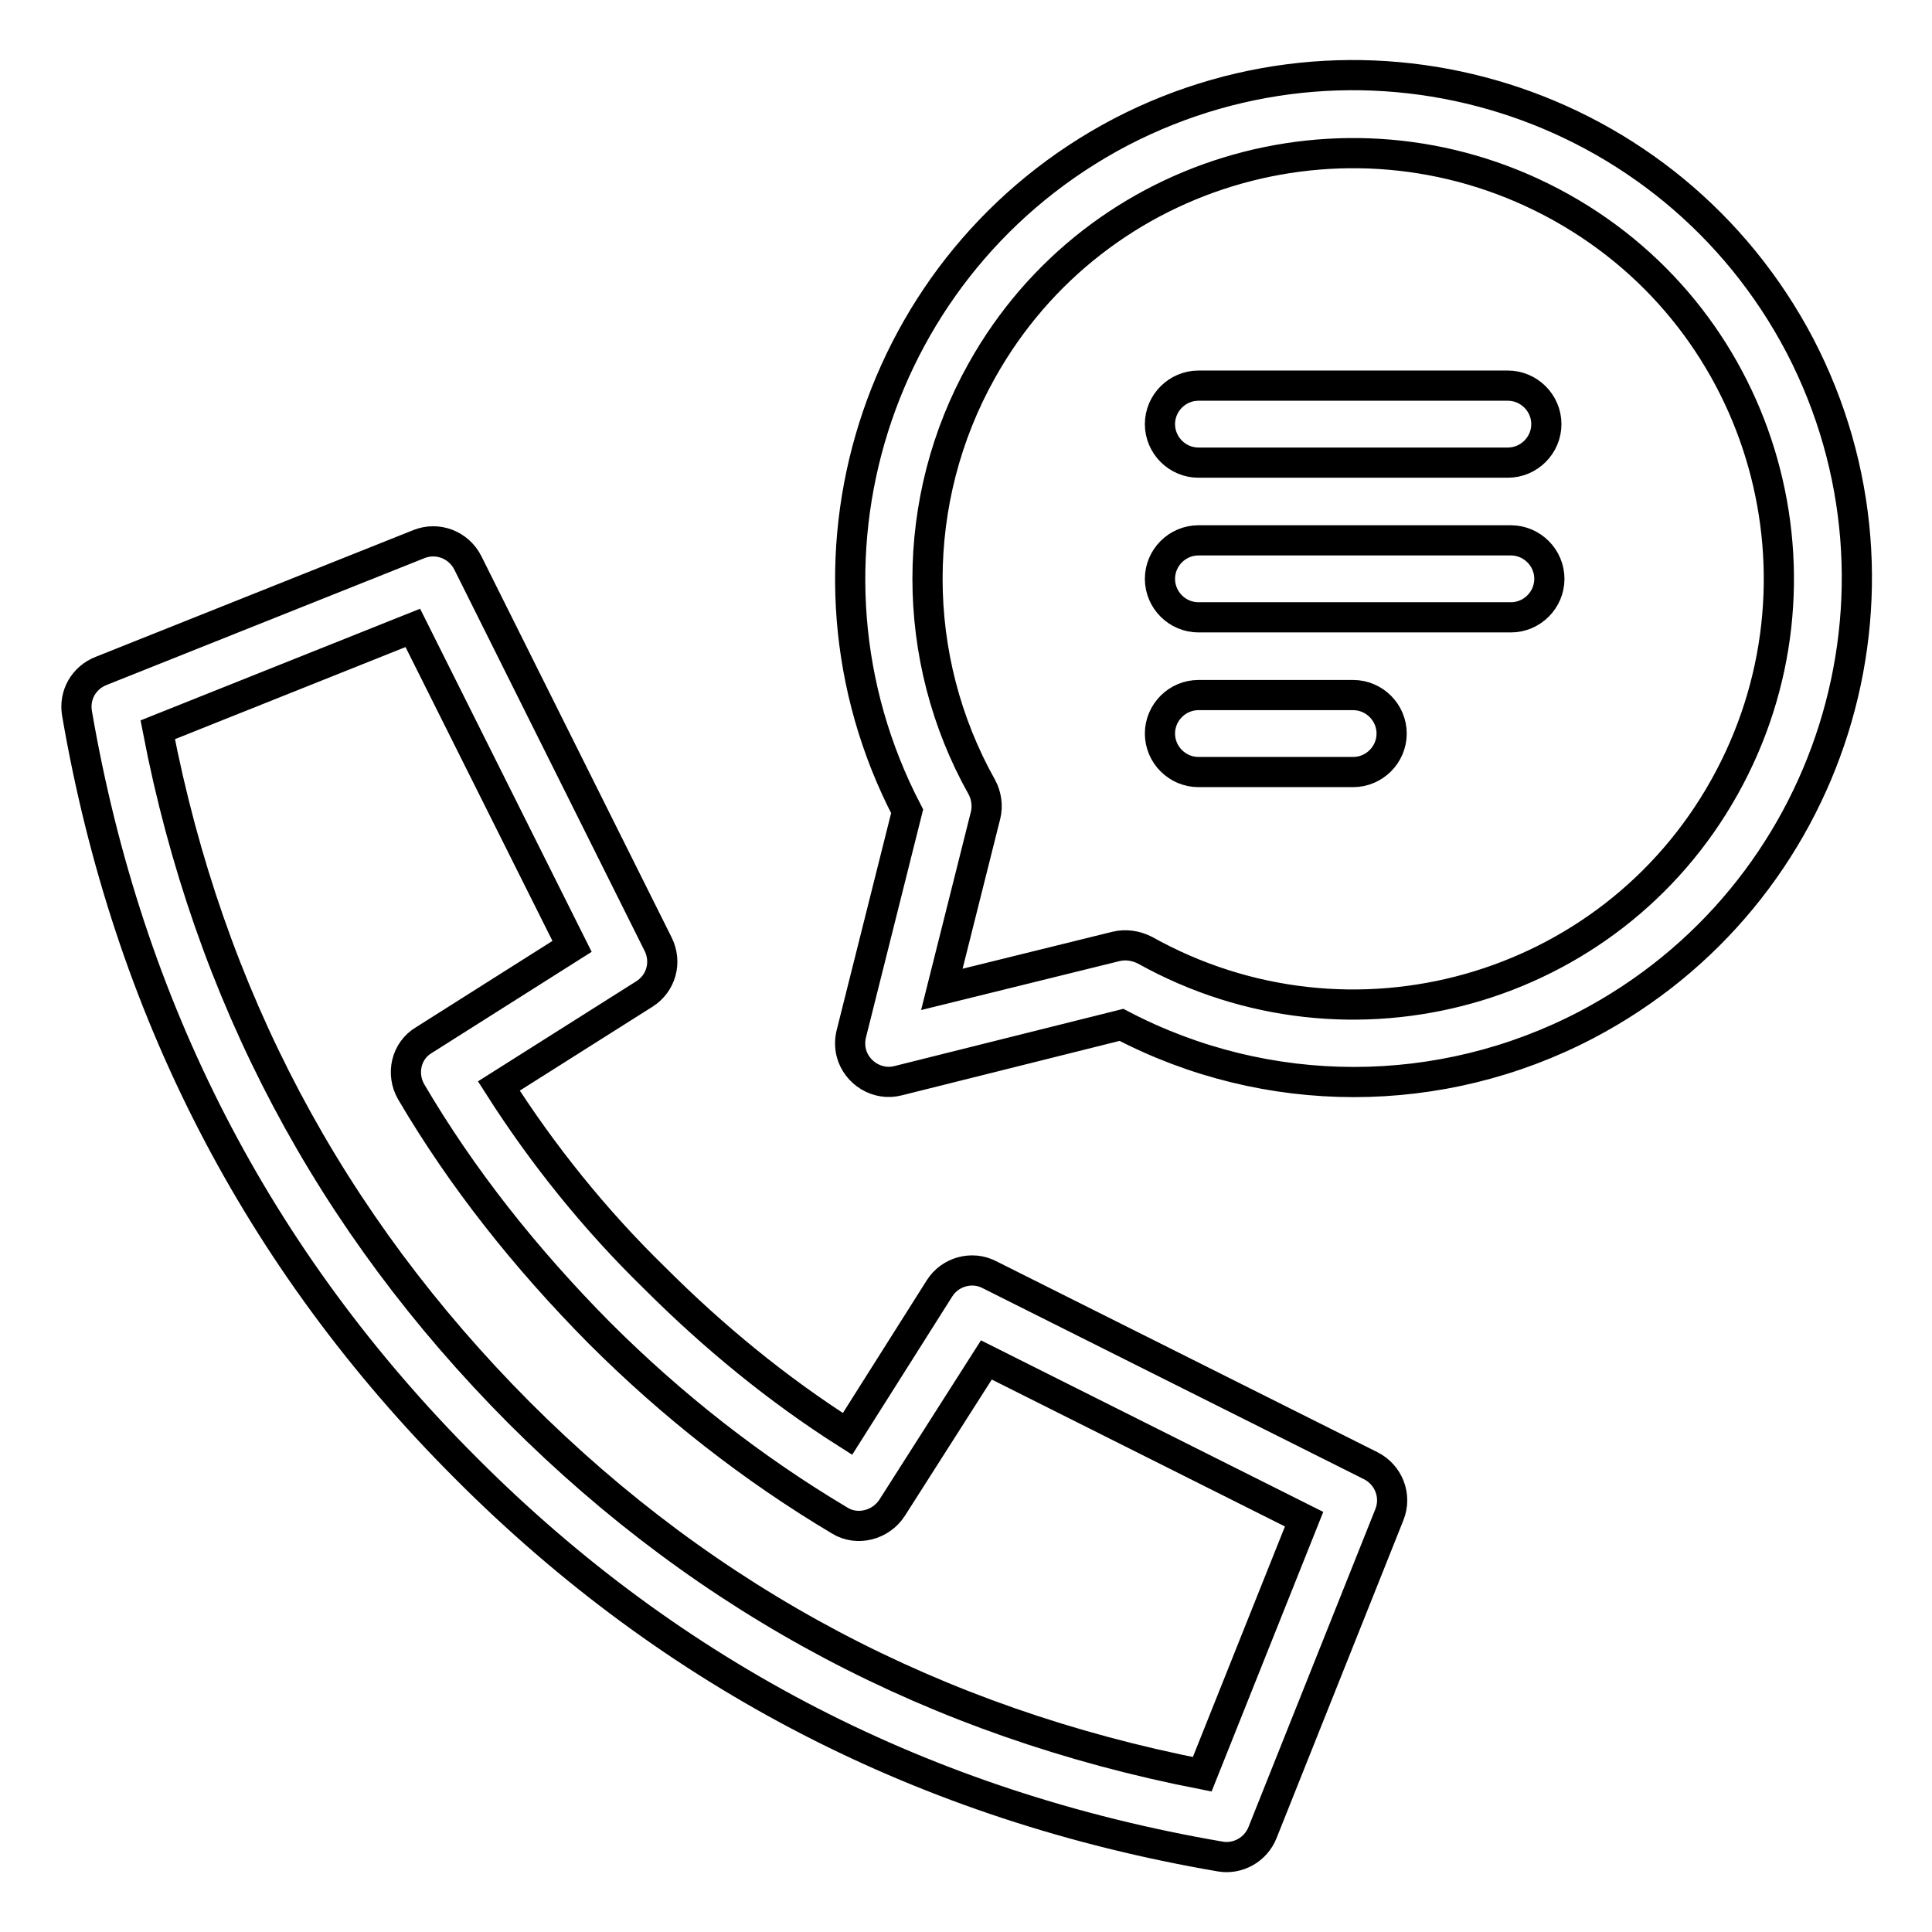 <?xml version="1.0" encoding="utf-8"?>
<!-- Svg Vector Icons : http://www.onlinewebfonts.com/icon -->
<!DOCTYPE svg PUBLIC "-//W3C//DTD SVG 1.1//EN" "http://www.w3.org/Graphics/SVG/1.1/DTD/svg11.dtd">
<svg version="1.1" xmlns="http://www.w3.org/2000/svg" xmlns:xlink="http://www.w3.org/1999/xlink" x="0px" y="0px" viewBox="0 0 256 256" enable-background="new 0 0 256 256" xml:space="preserve">
<g> <path stroke-width="4" fill-opacity="0" stroke="#000000"  d="M86.7,169.3c7.8,7.8,16.3,14.8,25.6,20.7l12.2-19.3c1.4-2.2,4.3-3,6.6-1.8l50.5,25.3c2.4,1.2,3.5,4,2.5,6.5 l-16.8,42.1c-0.9,2.3-3.3,3.6-5.6,3.2c-39.1-6.7-72.5-23.9-100-51.5c-27.6-27.6-44.8-61-51.5-100c-0.4-2.4,0.9-4.7,3.2-5.6 l42.1-16.8c2.5-1,5.3,0.1,6.5,2.5l25.2,50.5c1.2,2.4,0.4,5.2-1.8,6.6l-19.3,12.2C71.9,153,78.8,161.6,86.7,169.3L86.7,169.3z  M118.2,199.8c-1.5,2.3-4.6,3.1-6.9,1.7c-11.6-6.9-22.3-15.3-31.9-24.9c-9.8-9.9-18.2-20.5-24.9-31.9c-1.4-2.4-0.7-5.5,1.7-6.9 l19.6-12.4L54.7,83.2L20.9,96.7c6.8,35.2,22.8,65.3,47.9,90.5c25.1,25.1,55.2,41,90.5,47.9l13.5-33.8l-42.1-21.1L118.2,199.8z  M119,143.2c-2.7,0.7-5.5-1-6.2-3.7c-0.2-0.8-0.2-1.7,0-2.5l7.4-29.5c-17-32.7-4.3-72.9,28.3-90c32.7-17,72.9-4.3,90,28.3 c17,32.7,4.3,72.9-28.3,90c-19.3,10.1-42.3,10.1-61.6,0L119,143.2L119,143.2z M147.9,125.4c1.3-0.3,2.6-0.1,3.8,0.5 c27.2,15.2,61.6,5.6,76.8-21.6c15.2-27.2,5.6-61.6-21.6-76.8c-27.2-15.2-61.6-5.6-76.8,21.6c-9.6,17.1-9.6,38.1,0,55.2 c0.6,1.1,0.8,2.5,0.5,3.7l-5.8,23.1L147.9,125.4z M158.8,61.3c-2.8,0-5.1-2.3-5.1-5.1c0-2.8,2.3-5.1,5.1-5.1l0,0h41 c2.8,0,5.1,2.3,5.1,5.1c0,2.8-2.3,5.1-5.1,5.1l0,0H158.8z M158.8,81.8c-2.8,0-5.1-2.3-5.1-5.1c0-2.8,2.3-5.1,5.1-5.1h41.4 c2.8,0,5.1,2.3,5.1,5.1c0,2.8-2.3,5.1-5.1,5.1H158.8L158.8,81.8z M158.8,102.3c-2.8,0-5.1-2.3-5.1-5.1s2.3-5.1,5.1-5.1h20.5 c2.8,0,5.1,2.3,5.1,5.1s-2.3,5.1-5.1,5.1l0,0H158.8z"/></g>
</svg>